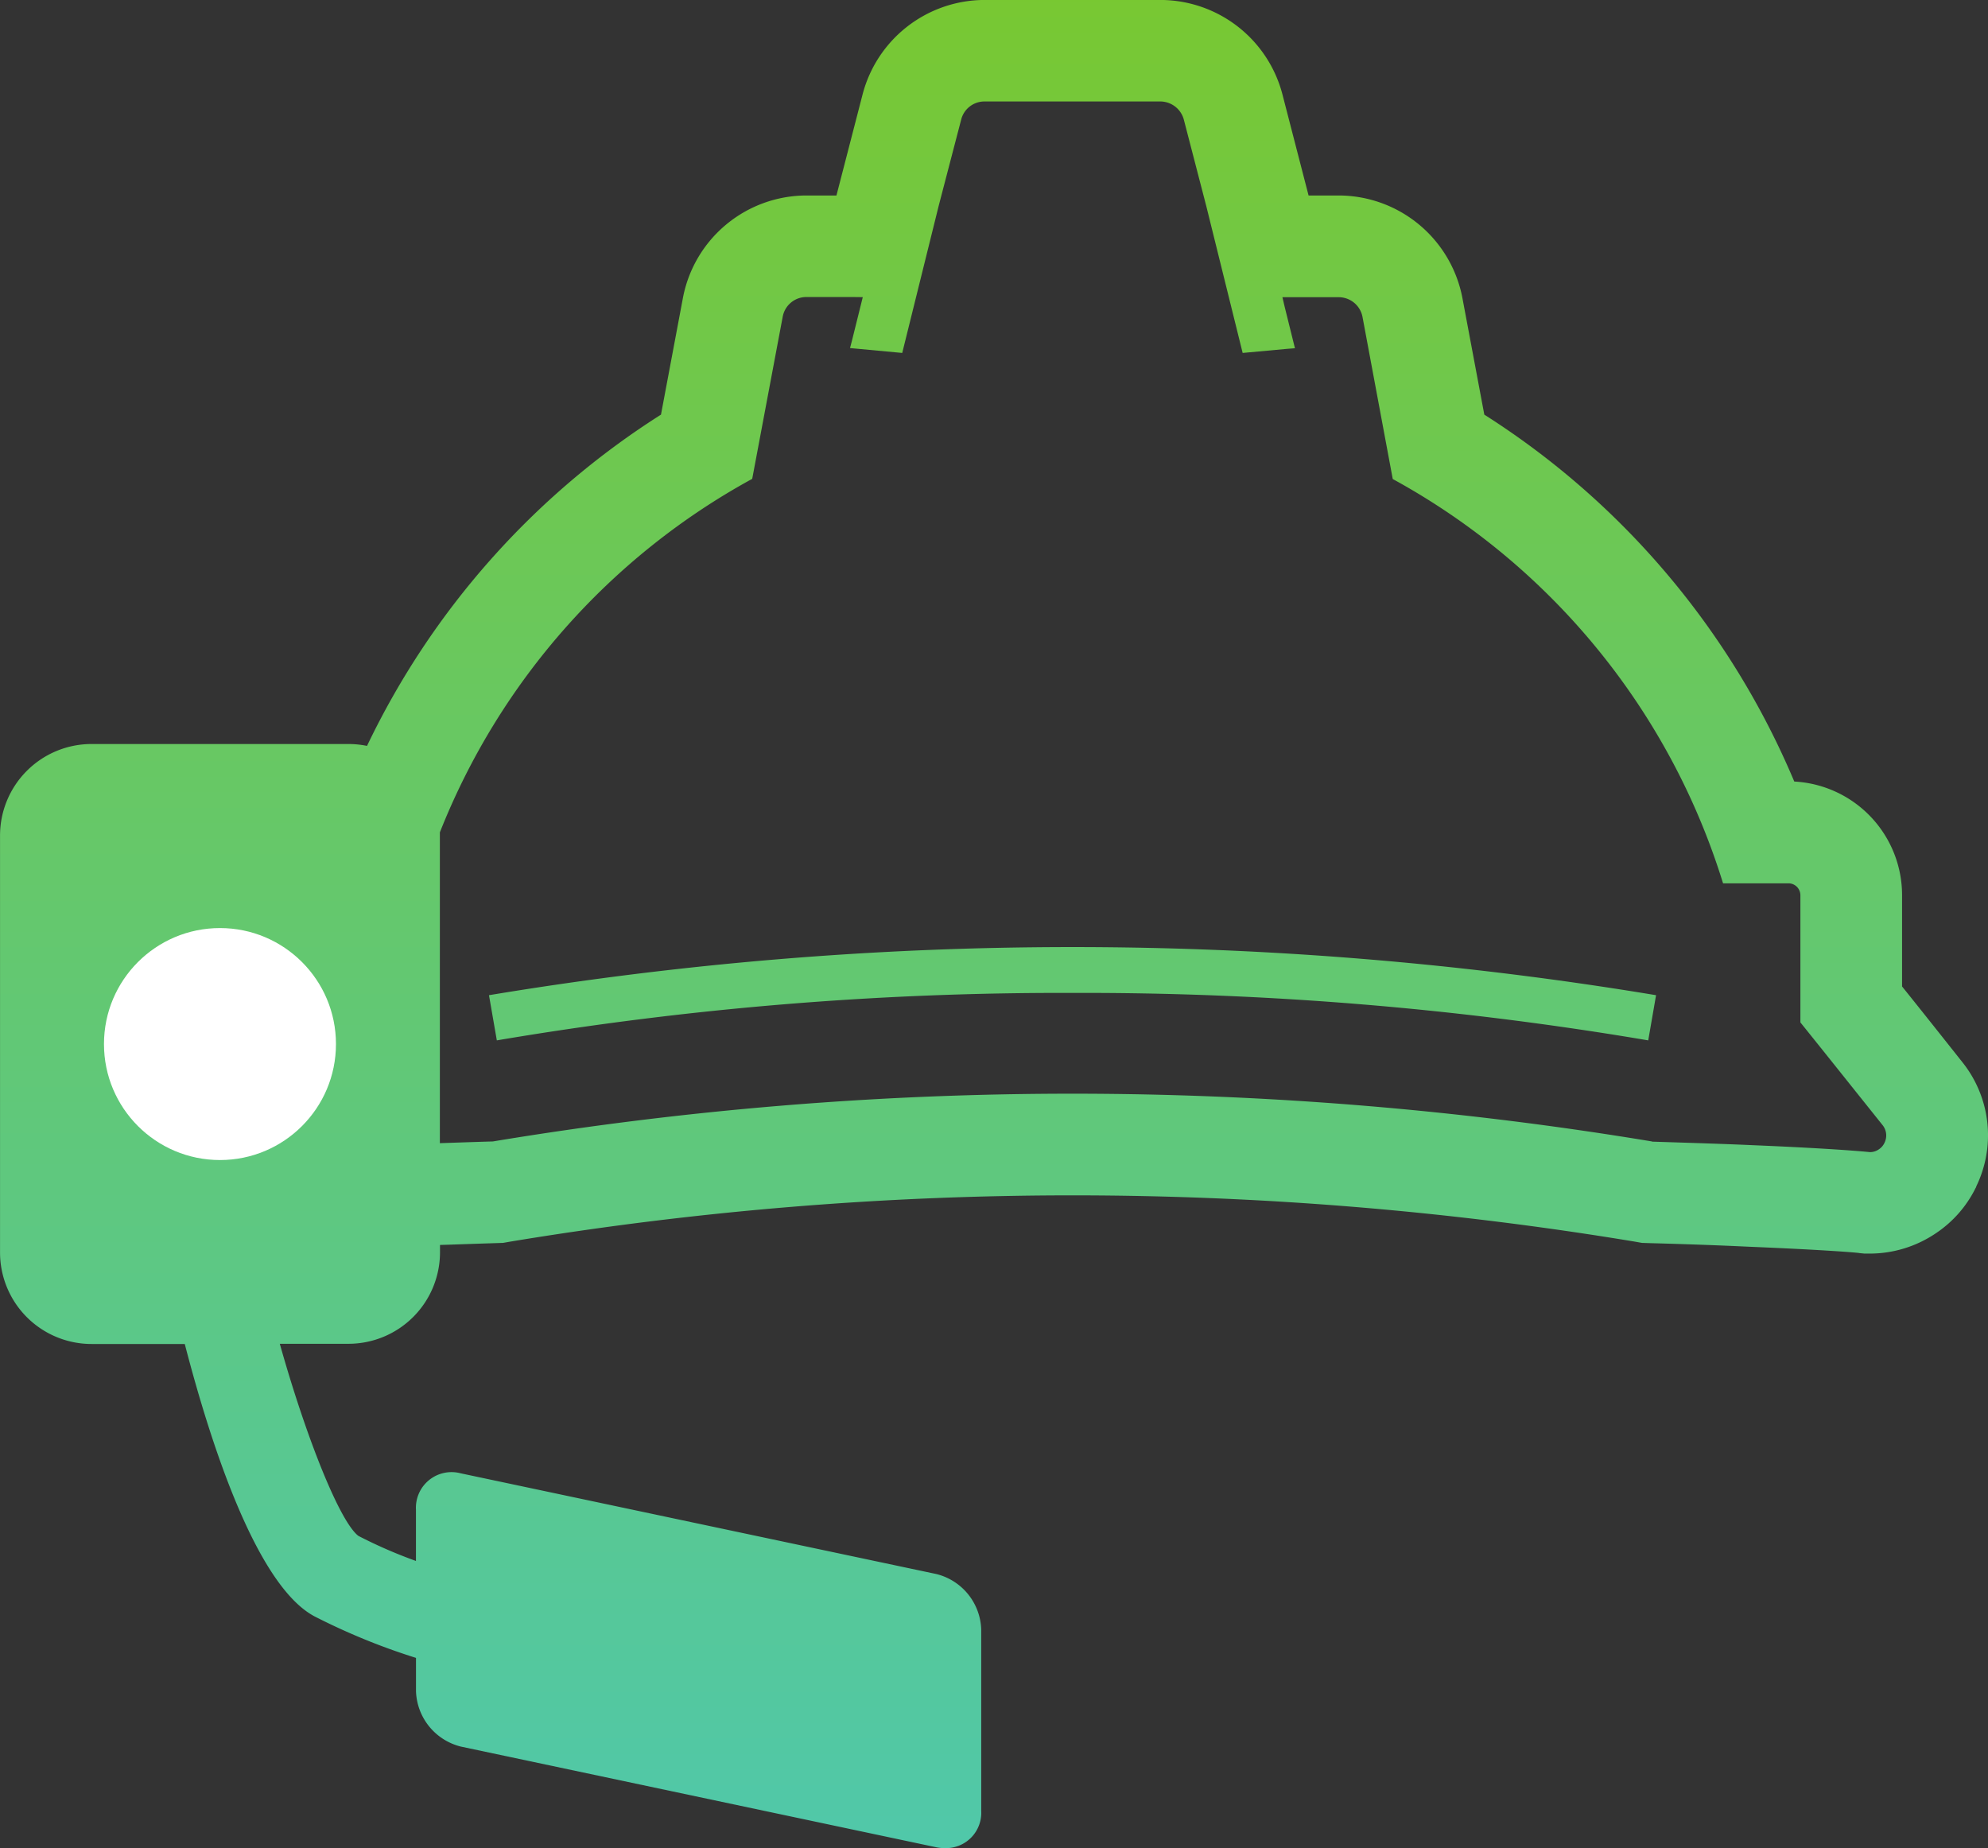 <svg xmlns="http://www.w3.org/2000/svg" xmlns:xlink="http://www.w3.org/1999/xlink" width="96.801" height="90" viewBox="0 0 96.801 90">
  <rect x="0" y="0" width="96.801" height="90" fill="#333333" stroke="none"/>
  <defs>
    <linearGradient id="linear-gradient" x1="0.5" y1="1" x2="0.5" gradientUnits="objectBoundingBox">
      <stop offset="0" stop-color="#50c8aa"/>
      <stop offset="1" stop-color="#78c832"/>
    </linearGradient>
  </defs>
  <g id="icon_sec03_02" transform="translate(-601.6 -3094.384)" style="mix-blend-mode: multiply;isolation: isolate">
    <path id="联合_1" data-name="联合 1" d="M647.2,3184.337l-23.163-4.906a2.879,2.879,0,0,1-2.181-2.691v-1.627a31.58,31.58,0,0,1-4.938-2.02c-2.807-1.486-5.036-8.31-6.321-13.265h-4.537a4.457,4.457,0,0,1-4.458-4.457v-20.3a4.457,4.457,0,0,1,4.458-4.458h12.506a4.477,4.477,0,0,1,.905.092,39.055,39.055,0,0,1,14.314-16.131l1.066-5.671a6.131,6.131,0,0,1,6.029-5h1.449l1.274-4.927a6.149,6.149,0,0,1,5.944-4.594H658.1a6.147,6.147,0,0,1,5.944,4.594l1.274,4.927h1.462a6.142,6.142,0,0,1,6.03,5l1.065,5.671a39.147,39.147,0,0,1,15.093,17.866,5.544,5.544,0,0,1,5.249,5.534v4.445c.867,1.077,1.858,2.327,2.947,3.7a5.7,5.7,0,0,1,.668,6.03l-.013.049-.023.037a5.654,5.654,0,0,1-1.932,2.2,5.745,5.745,0,0,1-3.219.991h-.259l-.248-.025c-.012-.013-1.486-.148-5.374-.309-1.324-.063-2.934-.124-4.853-.175l-.359-.012-.347-.061a167.457,167.457,0,0,0-54.761,0l-.347.061-.358.012c-.806.025-1.561.051-2.254.075l-.446.013h-.014v.356a4.457,4.457,0,0,1-4.458,4.457h-3.343c1.3,4.623,2.931,8.681,3.83,9.356a23.224,23.224,0,0,0,2.8,1.219v-2.5a1.735,1.735,0,0,1,2.181-1.767l23.163,4.905a2.878,2.878,0,0,1,2.18,2.69v8.842a1.719,1.719,0,0,1-1.74,1.814A2.132,2.132,0,0,1,647.2,3184.337Zm34.848-34.362c1.944.062,3.578.112,4.927.174,4.173.174,5.671.336,5.671.336a.758.758,0,0,0,.445-.138.775.775,0,0,0,.273-.321.805.805,0,0,0-.086-.843c-1.573-1.967-2.935-3.677-4.012-5.014v-6.191a.582.582,0,0,0-.582-.582H685.5a33.794,33.794,0,0,0-16.083-19.686l-1.474-7.9a1.182,1.182,0,0,0-1.164-.954h-2.735l.111.472.5,2.015-.03,0,0,0-.34.027-2.177.2-1.768-7.138-1.094-4.215a1.191,1.191,0,0,0-1.151-.892h-8.555a1.168,1.168,0,0,0-1.14.892l-1.09,4.179-1.778,7.174-2.542-.237.007-.027h0l.082-.314.532-2.139-.514-.006h-2.22a1.171,1.171,0,0,0-1.164.954l-1.486,7.9a33.776,33.776,0,0,0-15.209,17.215c0,.05,0,.1,0,.15v14.983c.8-.025,1.649-.058,2.578-.083a172.359,172.359,0,0,1,56.446,0Zm-28.217-7.242a164.629,164.629,0,0,0-28.039,2.311l-.382-2.2a173.424,173.424,0,0,1,56.828,0l-.381,2.2A164.567,164.567,0,0,0,653.828,3142.733Z" fill="url(#linear-gradient)"/>
    <circle id="椭圆_4" data-name="椭圆 4" cx="5.648" cy="5.648" r="5.648" transform="translate(606.663 3139.575)" fill="#fff"/>
  </g>
</svg>
